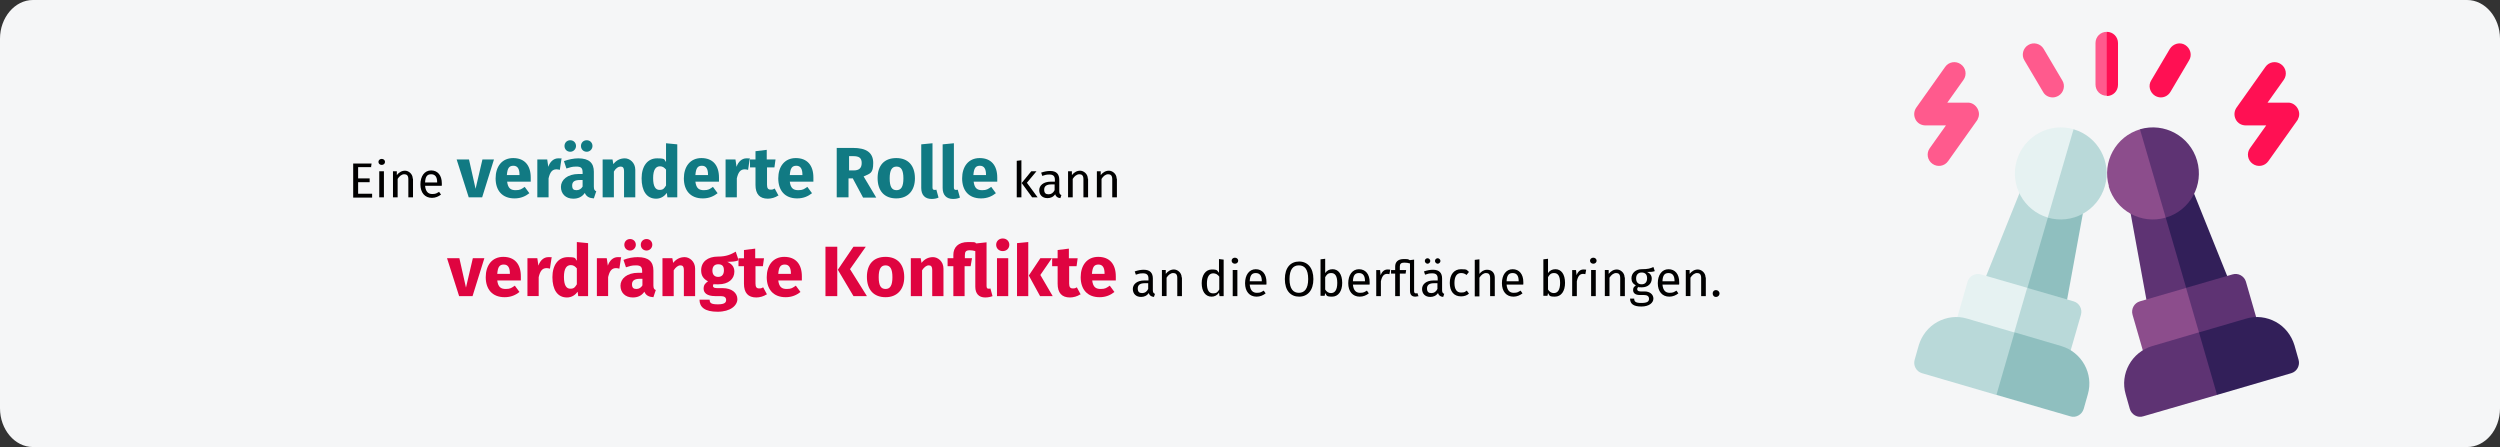 <?xml version="1.0" encoding="UTF-8"?>
<svg xmlns="http://www.w3.org/2000/svg" id="Ebene_1" version="1.1" viewBox="0 0 911 163">
  <rect x="0" y="0" width="911" height="163" fill="#333333" stroke="none"/>
  <defs>
    <style>
      .st0 {
        fill: #8fbfbf;
      }

      .st1 {
        fill: #8c4d8c;
      }

      .st2 {
        fill: #df0440;
      }

      .st3 {
        fill: #321f59;
      }

      .st4 {
        fill: #117a83;
      }

      .st5 {
        fill: #b9d9d9;
      }

      .st6 {
        fill: #e6f2f2;
      }

      .st7 {
        fill: #ff5a8d;
      }

      .st8 {
        fill: #ff1053;
      }

      .st9 {
        fill: #5e3373;
      }

      .st10 {
        fill: #f5f6f7;
      }
    </style>
  </defs>
  <path id="Path-Copy" class="st10" d="M911,14.1v134.7c0,7.8-5.4,14.1-12,14.1H12c-6.6,0-12-6.4-12-14.1h0V14.1C0,6.4,5.4,0,12,0h887C905.6,0,911,6.4,911,14.1Z"></path>
  <g>
    <path d="M135.3,60.9h-4.8v4.1h4.2v1.4h-4.2v4.2h5.1v1.4h-6.9v-12.4h6.7l-.2,1.4Z"></path>
    <path d="M140.3,59c0,.6-.5,1.1-1.2,1.1s-1.2-.5-1.2-1.1.5-1.1,1.2-1.1,1.2.5,1.2,1.1ZM139.9,71.9h-1.7v-9.5h1.7v9.5Z"></path>
    <path d="M150.5,65.1v6.8h-1.7v-6.6c0-1.4-.6-1.8-1.5-1.8s-1.8.7-2.4,1.7v6.7h-1.7v-9.5h1.4v1.4c.8-1,1.8-1.6,3-1.6s2.8,1.1,2.8,2.9Z"></path>
    <path d="M160.9,67.7h-6c.2,2.2,1.2,3,2.6,3s1.6-.3,2.5-.8l.7,1c-.9.7-2,1.2-3.3,1.2-2.6,0-4.2-1.9-4.2-4.9s1.5-5.1,3.9-5.1,3.9,1.8,3.9,4.7,0,.6,0,.8ZM159.3,66.4c0-1.9-.7-2.9-2.2-2.9s-2.1.9-2.2,3h4.4Z"></path>
    <path class="st4" d="M175.7,71.9h-4.9l-4.4-13.8h4.5l2.4,10.7,2.5-10.7h4.2l-4.3,13.8Z"></path>
    <path class="st4" d="M193.3,66.2h-8.5c.3,2.5,1.4,3.1,3.1,3.1s2.1-.4,3.3-1.2l1.7,2.3c-1.4,1.1-3.1,1.9-5.4,1.9-4.6,0-6.9-3-6.9-7.3s2.3-7.4,6.4-7.4,6.4,2.6,6.4,7.1,0,1.1,0,1.5ZM189.3,63.6c0-1.9-.6-3.2-2.2-3.2s-2.2.9-2.4,3.4h4.6v-.2Z"></path>
    <path class="st4" d="M204.6,57.9l-.6,4c-.4-.1-.8-.2-1.2-.2-1.7,0-2.4,1.2-2.9,3.3v6.9h-4.1v-13.8h3.6l.4,2.7c.6-1.9,2-3.1,3.6-3.1s.9,0,1.4.2Z"></path>
    <path class="st4" d="M217.3,69.6l-.9,2.7c-1.6-.1-2.7-.6-3.3-2-1,1.5-2.5,2.1-4.2,2.1-2.8,0-4.5-1.8-4.5-4.3s2.3-4.7,6.5-4.7h1.4v-.6c0-1.6-.6-2.1-2.3-2.1s-2.2.3-3.6.7l-.9-2.7c1.7-.6,3.6-1,5.2-1,4,0,5.7,1.7,5.7,4.9v5.4c0,1.1.3,1.5.9,1.7ZM209.9,53.2c0,1.1-.9,2.1-2.1,2.1s-2.1-.9-2.1-2.1.9-2.1,2.1-2.1,2.1.9,2.1,2.1ZM212.3,68.1v-2.5h-1c-1.9,0-2.8.6-2.8,2s.6,1.7,1.6,1.7,1.7-.5,2.2-1.3ZM215.9,53.2c0,1.1-.9,2.1-2.1,2.1s-2.1-.9-2.1-2.1.9-2.1,2.1-2.1,2.1.9,2.1,2.1Z"></path>
    <path class="st4" d="M231.5,61.8v10.1h-4.1v-9.4c0-1.5-.5-1.8-1.3-1.8s-1.7.6-2.4,1.8v9.4h-4.1v-13.8h3.6l.3,1.7c1.1-1.4,2.5-2.1,4.2-2.1s3.8,1.5,3.8,4.2Z"></path>
    <path class="st4" d="M246.8,52.6v19.3h-3.6l-.2-1.6c-.8,1.1-2.1,2.1-3.9,2.1-3.5,0-5.3-2.9-5.3-7.4s2.2-7.3,5.6-7.3,2.5.5,3.3,1.3v-6.8l4.1.4ZM242.7,67.8v-6c-.6-.7-1.2-1.2-2.2-1.2-1.5,0-2.5,1.2-2.5,4.3s.9,4.3,2.3,4.3,1.7-.5,2.4-1.6Z"></path>
    <path class="st4" d="M261.9,66.2h-8.5c.3,2.5,1.4,3.1,3.1,3.1s2.1-.4,3.3-1.2l1.7,2.3c-1.4,1.1-3.1,1.9-5.4,1.9-4.6,0-6.9-3-6.9-7.3s2.3-7.4,6.4-7.4,6.4,2.6,6.4,7.1,0,1.1,0,1.5ZM258,63.6c0-1.9-.6-3.2-2.2-3.2s-2.2.9-2.4,3.4h4.6v-.2Z"></path>
    <path class="st4" d="M273.2,57.9l-.6,4c-.4-.1-.8-.2-1.2-.2-1.7,0-2.4,1.2-2.9,3.3v6.9h-4.1v-13.8h3.6l.4,2.7c.6-1.9,2-3.1,3.6-3.1s.9,0,1.4.2Z"></path>
    <path class="st4" d="M283.5,71.3c-1,.7-2.5,1.1-3.7,1.1-3,0-4.5-1.7-4.5-5v-6.4h-2v-2.9h2v-3l4.1-.5v3.5h3.2l-.4,2.9h-2.7v6.3c0,1.3.4,1.8,1.3,1.8s.9-.1,1.5-.4l1.4,2.6Z"></path>
    <path class="st4" d="M296.3,66.2h-8.5c.3,2.5,1.4,3.1,3.1,3.1s2.1-.4,3.3-1.2l1.7,2.3c-1.4,1.1-3.1,1.9-5.4,1.9-4.6,0-6.9-3-6.9-7.3s2.3-7.4,6.4-7.4,6.4,2.6,6.4,7.1,0,1.1,0,1.5ZM292.4,63.6c0-1.9-.6-3.2-2.2-3.2s-2.2.9-2.4,3.4h4.6v-.2Z"></path>
    <path class="st4" d="M310.9,65h-1.7v6.9h-4.3v-18h5.9c4.9,0,7.4,1.7,7.4,5.5s-1.1,3.8-3.5,4.9l4.6,7.7h-4.8l-3.7-6.9ZM309.3,62.1h1.8c1.9,0,2.9-.8,2.9-2.7s-1-2.5-3.1-2.5h-1.5v5.2Z"></path>
    <path class="st4" d="M333.4,65c0,4.4-2.5,7.3-6.8,7.3s-6.8-2.7-6.8-7.4,2.5-7.3,6.8-7.3,6.8,2.7,6.8,7.4ZM324.2,65c0,3.1.8,4.3,2.5,4.3s2.5-1.3,2.5-4.3-.8-4.3-2.5-4.3-2.5,1.3-2.5,4.3Z"></path>
    <path class="st4" d="M335.7,68.4v-15.8l4.1-.4v16.1c0,.6.2.9.7.9s.5,0,.7-.1l.8,2.9c-.6.3-1.5.5-2.5.5-2.4,0-3.8-1.4-3.8-4Z"></path>
    <path class="st4" d="M343.5,68.4v-15.8l4.1-.4v16.1c0,.6.2.9.7.9s.5,0,.7-.1l.8,2.9c-.6.3-1.5.5-2.5.5-2.4,0-3.8-1.4-3.8-4Z"></path>
    <path class="st4" d="M363.3,66.2h-8.5c.3,2.5,1.4,3.1,3.1,3.1s2.1-.4,3.3-1.2l1.7,2.3c-1.4,1.1-3.1,1.9-5.4,1.9-4.6,0-6.9-3-6.9-7.3s2.3-7.4,6.4-7.4,6.4,2.6,6.4,7.1,0,1.1,0,1.5ZM359.3,63.6c0-1.9-.6-3.2-2.2-3.2s-2.2.9-2.4,3.4h4.6v-.2Z"></path>
    <path d="M372.2,71.9h-1.7v-13.3l1.7-.2v13.5ZM374.2,66.6l3.9,5.3h-2l-3.8-5.2,3.5-4.3h1.9l-3.5,4.2Z"></path>
    <path d="M386.8,71l-.4,1.2c-1-.1-1.6-.5-1.9-1.4-.7,1-1.7,1.4-2.8,1.4-1.9,0-3-1.2-3-2.9s1.5-3.1,4.2-3.1h1.5v-.7c0-1.4-.7-1.9-2-1.9s-1.6.2-2.6.5l-.4-1.2c1.2-.4,2.2-.6,3.3-.6,2.3,0,3.3,1.2,3.3,3.2v4.3c0,.8.3,1.1.8,1.3ZM384.3,69.4v-2.2h-1.2c-1.7,0-2.6.6-2.6,1.9s.6,1.7,1.6,1.7,1.7-.5,2.2-1.5Z"></path>
    <path d="M396.5,65.1v6.8h-1.7v-6.6c0-1.4-.6-1.8-1.5-1.8s-1.8.7-2.4,1.7v6.7h-1.7v-9.5h1.4v1.4c.8-1,1.8-1.6,3-1.6s2.8,1.1,2.8,2.9Z"></path>
    <path d="M407,65.1v6.8h-1.7v-6.6c0-1.4-.6-1.8-1.5-1.8s-1.8.7-2.4,1.7v6.7h-1.7v-9.5h1.4v1.4c.8-1,1.8-1.6,3-1.6s2.8,1.1,2.8,2.9Z"></path>
    <path class="st2" d="M172.2,107.9h-4.9l-4.4-13.8h4.5l2.4,10.7,2.5-10.7h4.2l-4.3,13.8Z"></path>
    <path class="st2" d="M189.7,102.2h-8.5c.3,2.5,1.4,3.1,3.1,3.1s2.1-.4,3.3-1.2l1.7,2.3c-1.4,1.1-3.1,1.9-5.4,1.9-4.6,0-6.9-3-6.9-7.3s2.3-7.4,6.4-7.4,6.4,2.6,6.4,7.1,0,1.1,0,1.5ZM185.8,99.6c0-1.9-.6-3.2-2.2-3.2s-2.2.9-2.4,3.4h4.6v-.2Z"></path>
    <path class="st2" d="M201,93.9l-.6,4c-.4-.1-.8-.2-1.2-.2-1.7,0-2.4,1.2-2.9,3.3v6.9h-4.1v-13.8h3.6l.4,2.7c.6-1.9,2-3.1,3.6-3.1s.9,0,1.4.2Z"></path>
    <path class="st2" d="M214.3,88.6v19.3h-3.6l-.2-1.6c-.8,1.1-2.1,2.1-3.9,2.1-3.5,0-5.3-2.9-5.3-7.4s2.2-7.3,5.6-7.3,2.5.5,3.3,1.3v-6.8l4.1.4ZM210.2,103.8v-6c-.6-.7-1.2-1.2-2.2-1.2-1.5,0-2.5,1.2-2.5,4.3s.9,4.3,2.3,4.3,1.7-.5,2.4-1.6Z"></path>
    <path class="st2" d="M226.3,93.9l-.6,4c-.4-.1-.8-.2-1.2-.2-1.7,0-2.4,1.2-2.9,3.3v6.9h-4.1v-13.8h3.6l.4,2.7c.6-1.9,2-3.1,3.6-3.1s.9,0,1.4.2Z"></path>
    <path class="st2" d="M239,105.6l-.9,2.7c-1.6-.1-2.7-.6-3.3-2-1,1.5-2.5,2.1-4.2,2.1-2.8,0-4.5-1.8-4.5-4.3s2.3-4.7,6.5-4.7h1.4v-.6c0-1.6-.6-2.1-2.3-2.1s-2.2.3-3.6.7l-.9-2.7c1.7-.7,3.6-1,5.2-1,4,0,5.7,1.7,5.7,4.9v5.4c0,1.1.3,1.5.9,1.7ZM231.7,89.2c0,1.1-.9,2.1-2.1,2.1s-2.1-.9-2.1-2.1.9-2.1,2.1-2.1,2.1.9,2.1,2.1ZM234.1,104.1v-2.5h-1c-1.9,0-2.8.7-2.8,2s.6,1.7,1.6,1.7,1.7-.5,2.2-1.3ZM237.7,89.2c0,1.1-.9,2.1-2.1,2.1s-2.1-.9-2.1-2.1.9-2.1,2.1-2.1,2.1.9,2.1,2.1Z"></path>
    <path class="st2" d="M253.3,97.8v10.1h-4.1v-9.4c0-1.5-.5-1.8-1.3-1.8s-1.7.7-2.4,1.8v9.4h-4.1v-13.8h3.6l.3,1.7c1.1-1.4,2.5-2.1,4.2-2.1s3.8,1.5,3.8,4.2Z"></path>
    <path class="st2" d="M269,94.9c-1,.4-2.2.5-4,.5,1.7.8,2.6,1.8,2.6,3.6,0,2.7-2.2,4.6-5.8,4.6s-1.1,0-1.6-.2c-.3.2-.4.5-.4.8s.2.8,1.5.8h2.1c3.2,0,5.3,1.7,5.3,4s-2.5,4.6-7.2,4.6-6.6-1.7-6.6-4.4h3.7c0,1.2.5,1.7,3,1.7s3-.7,3-1.6-.6-1.4-2-1.4h-2c-3,0-4.2-1.2-4.2-2.7s.7-2,1.6-2.7c-1.8-.9-2.5-2.2-2.5-4,0-3.1,2.4-5,6.1-5,3.1,0,4.8-.8,6.5-1.8l1,3ZM259.6,98.6c0,1.5.8,2.3,2.1,2.3s2.1-.8,2.1-2.4-.7-2.2-2.1-2.2-2.1.9-2.1,2.3Z"></path>
    <path class="st2" d="M279.3,107.3c-1,.7-2.5,1.1-3.7,1.1-3,0-4.5-1.7-4.5-5v-6.4h-2v-2.9h2v-3l4.1-.5v3.5h3.2l-.4,2.9h-2.7v6.3c0,1.3.4,1.8,1.3,1.8s.9-.1,1.5-.4l1.4,2.6Z"></path>
    <path class="st2" d="M292.1,102.2h-8.5c.3,2.5,1.4,3.1,3.1,3.1s2.1-.4,3.3-1.2l1.7,2.3c-1.4,1.1-3.1,1.9-5.4,1.9-4.6,0-6.9-3-6.9-7.3s2.3-7.4,6.4-7.4,6.4,2.6,6.4,7.1,0,1.1,0,1.5ZM288.2,99.6c0-1.9-.6-3.2-2.2-3.2s-2.2.9-2.4,3.4h4.6v-.2Z"></path>
    <path class="st2" d="M305.1,107.9h-4.3v-18h4.3v18ZM309.7,98l6.2,9.9h-4.9l-5.7-9.6,5.7-8.4h4.5l-5.7,8.1Z"></path>
    <path class="st2" d="M329.5,101c0,4.4-2.5,7.3-6.8,7.3s-6.8-2.7-6.8-7.4,2.5-7.3,6.8-7.3,6.8,2.7,6.8,7.4ZM320.2,101c0,3.1.8,4.3,2.5,4.3s2.5-1.3,2.5-4.3-.8-4.3-2.5-4.3-2.5,1.3-2.5,4.3Z"></path>
    <path class="st2" d="M343.8,97.8v10.1h-4.1v-9.4c0-1.5-.5-1.8-1.3-1.8s-1.7.7-2.4,1.8v9.4h-4.1v-13.8h3.6l.3,1.7c1.1-1.4,2.5-2.1,4.2-2.1s3.8,1.5,3.8,4.2Z"></path>
    <path class="st2" d="M361.7,107.9c-.7.3-1.7.5-2.7.5-2.3,0-3.6-1.4-3.6-3.9v-13c-.7-.2-1.3-.3-2-.3-1.4,0-1.8.5-1.8,1.8v1.1h2.6l-.5,2.9h-2.2v10.9h-4.1v-10.9h-2.1v-2.9h2.1v-1.2c0-2.7,1.7-4.7,5.4-4.7s2.1.2,3,.5l3.7-.4v15.8c0,.8.2,1.1.7,1.1s.5,0,.7-.1l.8,2.9Z"></path>
    <path class="st2" d="M367.8,89.2c0,1.3-1,2.3-2.4,2.3s-2.4-1-2.4-2.3,1-2.3,2.4-2.3,2.4,1,2.4,2.3ZM367.4,107.9h-4.1v-13.8h4.1v13.8Z"></path>
    <path class="st2" d="M374.7,107.9h-4.1v-19.3l4.1-.4v19.7ZM379.1,100.2l4.5,7.7h-4.6l-4.1-7.5,4.2-6.3h4.2l-4.2,6.1Z"></path>
    <path class="st2" d="M393.6,107.3c-1,.7-2.5,1.1-3.7,1.1-3,0-4.5-1.7-4.5-5v-6.4h-2v-2.9h2v-3l4.1-.5v3.5h3.2l-.4,2.9h-2.7v6.3c0,1.3.4,1.8,1.3,1.8s.9-.1,1.5-.4l1.4,2.6Z"></path>
    <path class="st2" d="M406.5,102.2h-8.5c.3,2.5,1.4,3.1,3.1,3.1s2.1-.4,3.3-1.2l1.7,2.3c-1.4,1.1-3.1,1.9-5.4,1.9-4.6,0-6.9-3-6.9-7.3s2.3-7.4,6.4-7.4,6.4,2.6,6.4,7.1,0,1.1,0,1.5ZM402.5,99.6c0-1.9-.6-3.2-2.2-3.2s-2.2.9-2.4,3.4h4.6v-.2Z"></path>
    <path d="M420.9,107l-.4,1.2c-1-.1-1.6-.5-1.9-1.4-.7,1-1.7,1.4-2.8,1.4-1.9,0-3-1.2-3-2.9s1.5-3.1,4.2-3.1h1.5v-.7c0-1.4-.7-1.9-2-1.9s-1.6.2-2.6.5l-.4-1.2c1.2-.4,2.2-.6,3.3-.6,2.3,0,3.3,1.2,3.3,3.2v4.3c0,.8.3,1.1.8,1.3ZM418.4,105.4v-2.2h-1.2c-1.7,0-2.6.6-2.6,1.9s.6,1.7,1.6,1.7,1.7-.5,2.2-1.5Z"></path>
    <path d="M430.7,101.1v6.8h-1.7v-6.6c0-1.4-.6-1.8-1.5-1.8s-1.8.7-2.4,1.7v6.7h-1.7v-9.5h1.4v1.4c.8-1,1.8-1.6,3-1.6s2.8,1.1,2.8,2.9Z"></path>
    <path d="M445.9,94.6v13.3h-1.5l-.2-1.3c-.6,1-1.6,1.5-2.7,1.5-2.3,0-3.6-2-3.6-4.9s1.4-5,3.7-5,1.9.5,2.6,1.2v-5l1.7.2ZM444.3,105.4v-4.6c-.6-.8-1.3-1.2-2.2-1.2-1.4,0-2.3,1.2-2.3,3.7s.8,3.6,2.2,3.6,1.7-.5,2.3-1.4Z"></path>
    <path d="M451.2,95c0,.6-.5,1.1-1.2,1.1s-1.2-.5-1.2-1.1.5-1.1,1.2-1.1,1.2.5,1.2,1.1ZM450.9,107.9h-1.7v-9.5h1.7v9.5Z"></path>
    <path d="M461.4,103.7h-6c.2,2.2,1.2,3,2.6,3s1.6-.3,2.5-.8l.7,1c-.9.7-2,1.2-3.3,1.2-2.6,0-4.2-1.9-4.2-4.9s1.5-5.1,3.9-5.1,3.9,1.8,3.9,4.7,0,.6,0,.8ZM459.8,102.4c0-1.9-.7-2.9-2.2-2.9s-2.1.9-2.2,3h4.4Z"></path>
    <path d="M478.6,101.7c0,4.1-2.1,6.4-5.2,6.4s-5.2-2.2-5.2-6.4,2.1-6.4,5.2-6.4,5.2,2.3,5.2,6.4ZM469.9,101.7c0,3.6,1.4,5,3.4,5s3.4-1.4,3.4-5-1.3-5-3.4-5-3.4,1.5-3.4,5Z"></path>
    <path d="M489.1,103.1c0,3-1.4,5-3.7,5s-1.9-.5-2.5-1.3l-.2,1h-1.5v-13.3l1.7-.2v5.2c.6-.9,1.5-1.4,2.7-1.4,2.1,0,3.5,1.8,3.5,5ZM487.3,103.1c0-2.7-.9-3.6-2.2-3.6s-1.7.7-2.2,1.5v4.5c.5.8,1.2,1.3,2.1,1.3,1.4,0,2.3-1.1,2.3-3.7Z"></path>
    <path d="M499,103.7h-6c.2,2.2,1.2,3,2.6,3s1.6-.3,2.5-.8l.7,1c-.9.7-2,1.2-3.3,1.2-2.6,0-4.2-1.9-4.2-4.9s1.5-5.1,3.9-5.1,3.9,1.8,3.9,4.7,0,.6,0,.8ZM497.4,102.4c0-1.9-.7-2.9-2.2-2.9s-2.1.9-2.2,3h4.4Z"></path>
    <path d="M506.6,98.3l-.3,1.6c-.3,0-.5-.1-.8-.1-1.2,0-1.9.8-2.3,2.7v5.4h-1.7v-9.5h1.4l.2,1.9c.5-1.4,1.4-2.1,2.5-2.1s.6,0,.9.1Z"></path>
    <path d="M517.1,107.8c-.5.2-.9.3-1.4.3-1.2,0-1.9-.7-1.9-2.1v-10c-.7-.2-1.3-.3-2.1-.3-1.2,0-1.6.5-1.6,1.4v1.3h2.3l-.2,1.3h-2.1v8.2h-1.7v-8.2h-1.5v-1.3h1.5v-1.3c0-1.6,1-2.7,3.1-2.7s1.5.1,2.2.4l1.6-.2v11.5c0,.5.2.8.6.8s.4,0,.6-.1l.4,1.2Z"></path>
    <path d="M526.3,107l-.4,1.2c-1-.1-1.6-.5-1.9-1.4-.7,1-1.7,1.4-2.8,1.4-1.9,0-3-1.2-3-2.9s1.5-3.1,4.2-3.1h1.5v-.7c0-1.4-.7-1.9-2-1.9s-1.6.2-2.6.5l-.4-1.2c1.2-.4,2.2-.6,3.3-.6,2.3,0,3.3,1.2,3.3,3.2v4.3c0,.8.3,1.1.8,1.3ZM519.2,95.1c0-.6.5-1,1-1s1,.5,1,1-.5,1-1,1-1-.5-1-1ZM523.8,105.4v-2.2h-1.2c-1.7,0-2.6.6-2.6,1.9s.6,1.7,1.6,1.7,1.7-.5,2.2-1.5ZM522.9,95.1c0-.6.5-1,1-1s1,.5,1,1-.5,1-1,1-1-.5-1-1Z"></path>
    <path d="M535.2,99.2l-.8,1c-.6-.5-1.2-.7-2-.7-1.5,0-2.4,1.2-2.4,3.6s.9,3.5,2.4,3.5,1.4-.3,2.1-.7l.8,1.1c-.8.7-1.8,1-2.9,1-2.6,0-4.1-1.8-4.1-4.9s1.6-5,4.1-5,2,.3,2.9,1Z"></path>
    <path d="M544.7,101.1v6.8h-1.7v-6.6c0-1.4-.6-1.8-1.5-1.8s-1.8.7-2.4,1.7v6.8h-1.7v-13.3l1.7-.2v5.3c.7-.9,1.6-1.5,2.8-1.5,1.7,0,2.8,1.1,2.8,2.9Z"></path>
    <path d="M555,103.7h-6c.2,2.2,1.2,3,2.6,3s1.6-.3,2.5-.8l.7,1c-.9.7-2,1.2-3.3,1.2-2.6,0-4.2-1.9-4.2-4.9s1.5-5.1,3.9-5.1,3.9,1.8,3.9,4.7,0,.6,0,.8ZM553.4,102.4c0-1.9-.7-2.9-2.2-2.9s-2.1.9-2.2,3h4.4Z"></path>
    <path d="M570.3,103.1c0,3-1.4,5-3.7,5s-1.9-.5-2.5-1.3l-.2,1h-1.5v-13.3l1.7-.2v5.2c.6-.9,1.5-1.4,2.7-1.4,2.1,0,3.5,1.8,3.5,5ZM568.5,103.1c0-2.7-.9-3.6-2.2-3.6s-1.7.7-2.2,1.5v4.5c.5.8,1.2,1.3,2.1,1.3,1.4,0,2.3-1.1,2.3-3.7Z"></path>
    <path d="M578,98.3l-.3,1.6c-.3,0-.5-.1-.8-.1-1.2,0-1.9.8-2.3,2.7v5.4h-1.7v-9.5h1.4l.2,1.9c.5-1.4,1.4-2.1,2.5-2.1s.6,0,.9.1Z"></path>
    <path d="M581.8,95c0,.6-.5,1.1-1.2,1.1s-1.2-.5-1.2-1.1.5-1.1,1.2-1.1,1.2.5,1.2,1.1ZM581.5,107.9h-1.7v-9.5h1.7v9.5Z"></path>
    <path d="M592.1,101.1v6.8h-1.7v-6.6c0-1.4-.6-1.8-1.5-1.8s-1.8.7-2.4,1.7v6.7h-1.7v-9.5h1.4v1.4c.8-1,1.8-1.6,3-1.6s2.8,1.1,2.8,2.9Z"></path>
    <path d="M603,98.8c-.8.3-1.7.3-2.8.3,1.1.5,1.7,1.3,1.7,2.4,0,1.9-1.4,3.2-3.6,3.2s-.8,0-1.2-.2c-.3.2-.5.5-.5.9s.3.8,1.2.8h1.5c1.9,0,3.2,1.1,3.2,2.6s-1.5,2.9-4.4,2.9-4.1-1-4.1-2.9h1.5c0,1.1.5,1.6,2.6,1.6s2.8-.5,2.8-1.5-.7-1.4-1.9-1.4h-1.5c-1.7,0-2.4-.8-2.4-1.8s.4-1.2,1-1.7c-1.1-.6-1.6-1.4-1.6-2.6,0-1.9,1.6-3.3,3.7-3.3,2.4,0,3.2-.3,4.3-.8l.5,1.5ZM596.2,101.5c0,1.3.7,2.1,2,2.1s2-.8,2-2.2-.7-2.1-2-2.1-2,.9-2,2.1Z"></path>
    <path d="M611.8,103.7h-6c.2,2.2,1.2,3,2.6,3s1.6-.3,2.5-.8l.7,1c-.9.7-2,1.2-3.3,1.2-2.6,0-4.2-1.9-4.2-4.9s1.5-5.1,3.9-5.1,3.9,1.8,3.9,4.7,0,.6,0,.8ZM610.2,102.4c0-1.9-.7-2.9-2.2-2.9s-2.1.9-2.2,3h4.4Z"></path>
    <path d="M621.6,101.1v6.8h-1.7v-6.6c0-1.4-.6-1.8-1.5-1.8s-1.8.7-2.4,1.7v6.7h-1.7v-9.5h1.4v1.4c.8-1,1.8-1.6,3-1.6s2.8,1.1,2.8,2.9Z"></path>
    <path d="M626.6,106.9c0,.7-.5,1.3-1.3,1.3s-1.2-.6-1.2-1.3.5-1.2,1.2-1.2,1.3.6,1.3,1.2Z"></path>
  </g>
  <g>
    <path class="st9" d="M775.1,70.7l7.2,39.3,15.3-1.7-.7-25.4-11.6-16.9-10.2,4.7Z"></path>
    <path class="st3" d="M785.3,65.9l12.3,42.3,14.4-6.6-14.2-35.3-12.6-.4Z"></path>
    <path class="st7" d="M767.7,11.6l2.5,10.1-2.5,13.2c-2.3,0-4.1-1.8-4.1-4.1v-15.1c0-2.3,1.8-4.1,4.1-4.1Z"></path>
    <path class="st7" d="M748,35.5c-1.4,0-2.8-.7-3.5-2l-6.8-11.5c-1.2-1.9-.5-4.5,1.4-5.6,1.9-1.2,4.5-.5,5.6,1.4l6.8,11.5c1.2,1.9.5,4.5-1.4,5.6-.7.4-1.4.6-2.1.6h0Z"></path>
    <path class="st8" d="M787.4,35.5c-.7,0-1.4-.2-2.1-.6-1.9-1.2-2.6-3.7-1.4-5.6l6.8-11.5c1.2-1.9,3.7-2.6,5.6-1.4,1.9,1.2,2.6,3.7,1.4,5.6l-6.8,11.5c-.8,1.3-2.1,2-3.5,2Z"></path>
    <path class="st8" d="M837.3,43.5c1.6-2.6-.6-6.2-3.6-6.1h-7.4l5.9-8.3c1.3-1.8.9-4.4-1-5.7-1.8-1.3-4.4-.9-5.7,1l-10.5,14.8c-.9,1.3-1,2.9-.3,4.3s2.1,2.2,3.7,2.2h7.4l-5.9,8.3c-1.3,1.8-.9,4.4,1,5.7,1.8,1.3,4.4.9,5.7-1,.2-.4,10.6-14.8,10.8-15.2h0Z"></path>
    <path class="st7" d="M720.6,43.5c1.6-2.6-.6-6.2-3.6-6.1h-7.4l5.9-8.3c1.3-1.8.9-4.4-1-5.7-1.8-1.3-4.4-.9-5.7,1l-10.5,14.8c-.9,1.3-1,2.9-.3,4.3.7,1.4,2.1,2.2,3.7,2.2h7.4l-5.9,8.3c-1.3,1.8-.9,4.4,1,5.7,1.8,1.3,4.4.9,5.7-1,.2-.4,10.6-14.8,10.8-15.2Z"></path>
    <g>
      <path class="st5" d="M750.1,65.9l.5,23.8-12.9,18.6-14.4-6.6,14.2-35.3,12.6-.4Z"></path>
      <path class="st0" d="M760.3,70.7l-7.2,39.3-15.3-1.7,12.3-42.3,10.2,4.7Z"></path>
      <path class="st6" d="M755.6,47.1l-.6,14.7-8.7,17.5c-8.9-2.6-14-11.9-11.4-20.8,2.6-8.9,11.9-14,20.8-11.4h0Z"></path>
      <path class="st6" d="M738.8,104.9l5.2,14.8-11.7,7.6-16.9-4.9c-2.1-.6-3.3-2.8-2.7-4.9l4.3-14.9c.3-1,1-1.8,1.9-2.3.9-.5,2-.6,3-.3l16.9,4.9Z"></path>
      <path class="st5" d="M734,121.1l7.4,17.2-14,5.6-27-7.9c-2.1-.6-3.3-2.8-2.7-4.9l1.5-5.3c1.1-3.6,3.5-6.7,6.8-8.5,3.3-1.8,7.2-2.3,10.8-1.2l17.1,5Z"></path>
      <path class="st5" d="M758.3,114.7l-4.3,14.9c-.3,1-1,1.8-1.9,2.3-.6.3-1.2.5-1.9.5s-.7,0-1.1-.2l-16.9-4.9,6.5-22.4,16.9,4.9c2.1.6,3.3,2.8,2.7,4.9h0Z"></path>
      <path class="st5" d="M767,67.9c-2.6,8.9-11.9,14-20.8,11.4l9.4-32.2c8.9,2.6,14,11.9,11.4,20.8h0Z"></path>
      <path class="st0" d="M760.8,143.7l-1.5,5.3c-.6,2.1-2.9,3.4-4.9,2.7l-26.9-7.8,6.6-22.8,17,5c7.5,2.2,11.9,10.1,9.7,17.6h0Z"></path>
    </g>
    <path class="st1" d="M777.1,114.7l4.3,14.9c.3,1,1,1.8,1.9,2.3.6.3,1.2.5,1.9.5s.7,0,1.1-.2l16.9-4.9,4.8-16-11.3-6.4-16.9,4.9c-2.1.6-3.3,2.8-2.7,4.9h0Z"></path>
    <path class="st9" d="M796.6,104.9l6.5,22.4,16.9-4.9c2.1-.6,3.3-2.8,2.7-4.9l-4.3-14.9c-.3-1-1-1.8-1.9-2.3-.9-.5-2-.6-3-.3l-16.9,4.9Z"></path>
    <path class="st9" d="M774.6,143.7l1.5,5.3c.6,2.1,2.9,3.4,4.9,2.7l26.9-7.8,6.6-15.2-13.2-7.6-17,5c-7.5,2.2-11.9,10.1-9.7,17.6Z"></path>
    <path class="st3" d="M801.3,121.1l6.6,22.8,27-7.9c2.1-.6,3.3-2.8,2.7-4.9l-1.5-5.3c-1.1-3.6-3.5-6.7-6.8-8.5-3.3-1.8-7.2-2.3-10.8-1.2l-17.1,5Z"></path>
    <path class="st1" d="M768.4,67.9c2.6,8.9,11.9,14,20.8,11.4l1.4-19.9-10.7-12.3c-8.9,2.6-14,11.9-11.4,20.8h0Z"></path>
    <path class="st9" d="M779.8,47.1l9.4,32.2c8.9-2.6,14-11.9,11.4-20.8-2.6-8.9-11.9-14-20.8-11.4Z"></path>
    <path class="st8" d="M771.8,15.8v15.1c0,2.3-1.8,4.1-4.1,4.1V11.6c2.3,0,4.1,1.8,4.1,4.1Z"></path>
  </g>
</svg>
